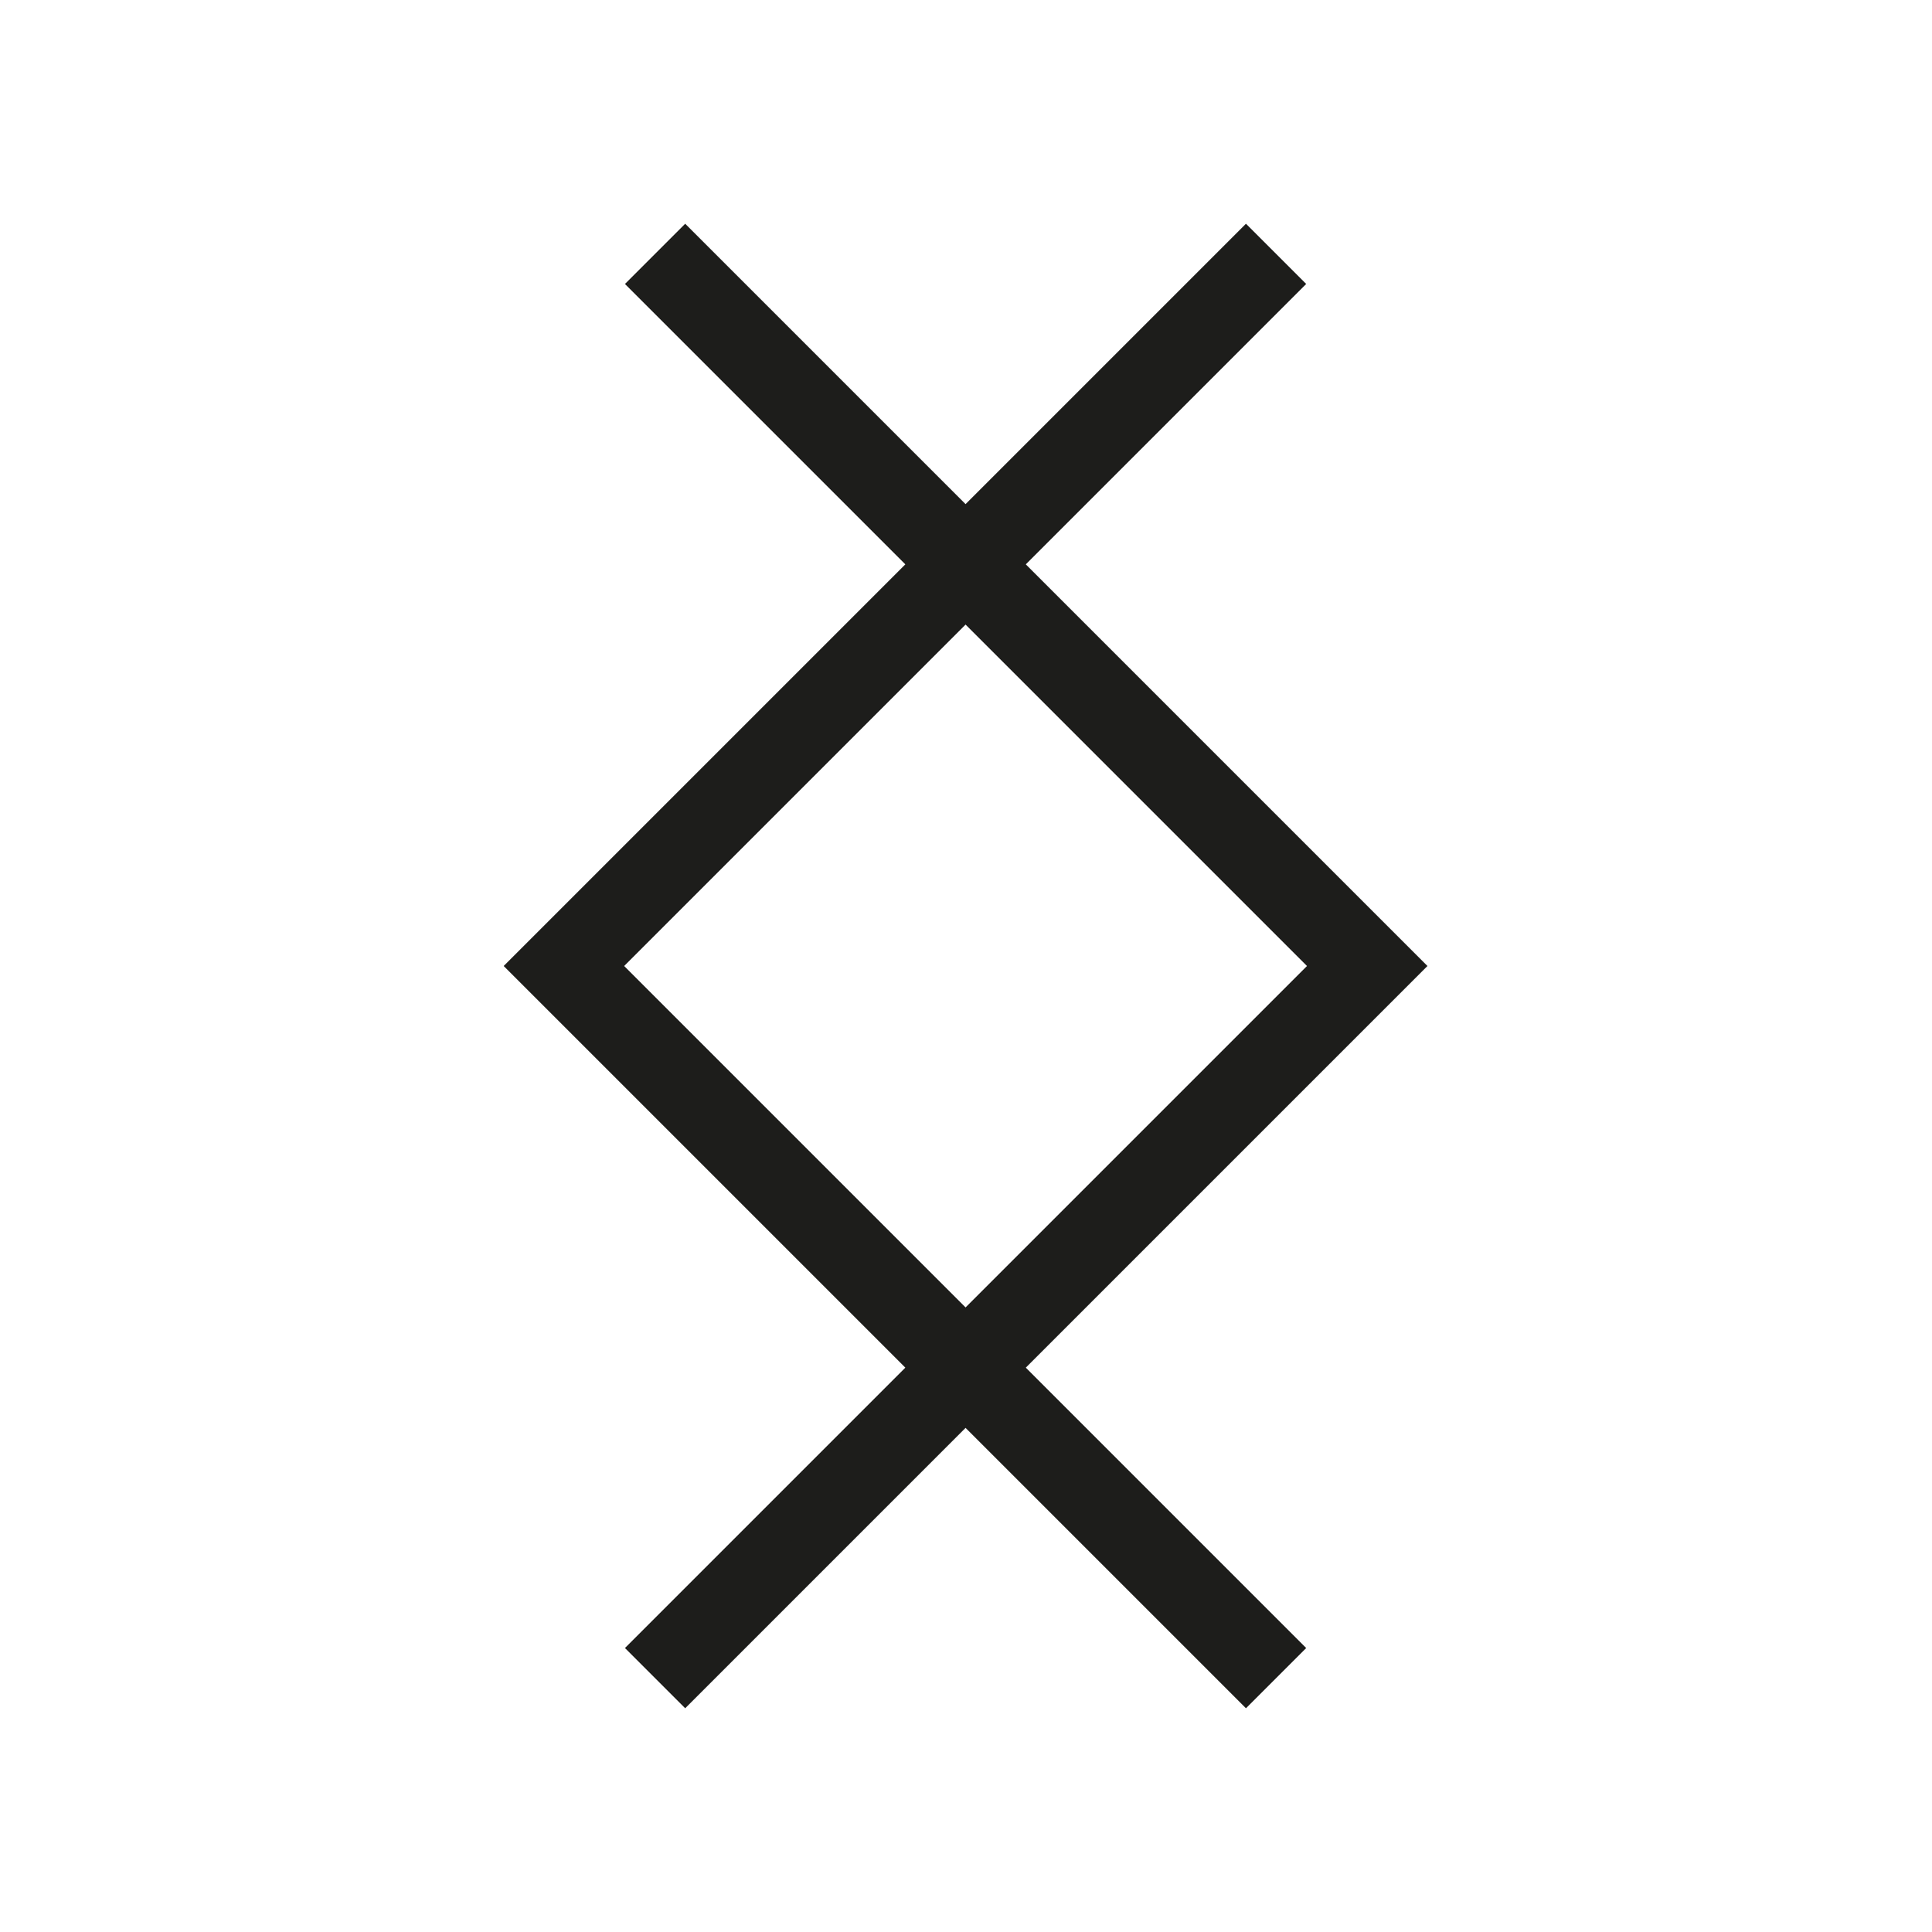 <svg id="Layer_1" data-name="Layer 1" xmlns="http://www.w3.org/2000/svg" viewBox="0 0 22.68 22.68">
  <defs>
    <style>
      .cls-1 {
        fill: none;
        stroke: #1d1d1b;
        stroke-miterlimit: 10;
      }
    </style>
  </defs>
  <title>old-asconian</title>
  <g>
    <polyline class="cls-1" points="14.98 19.7 6.62 11.34 14.98 2.98"/>
    <polyline class="cls-1" points="7.69 2.98 16.05 11.34 7.69 19.7"/>
  </g>
</svg>
